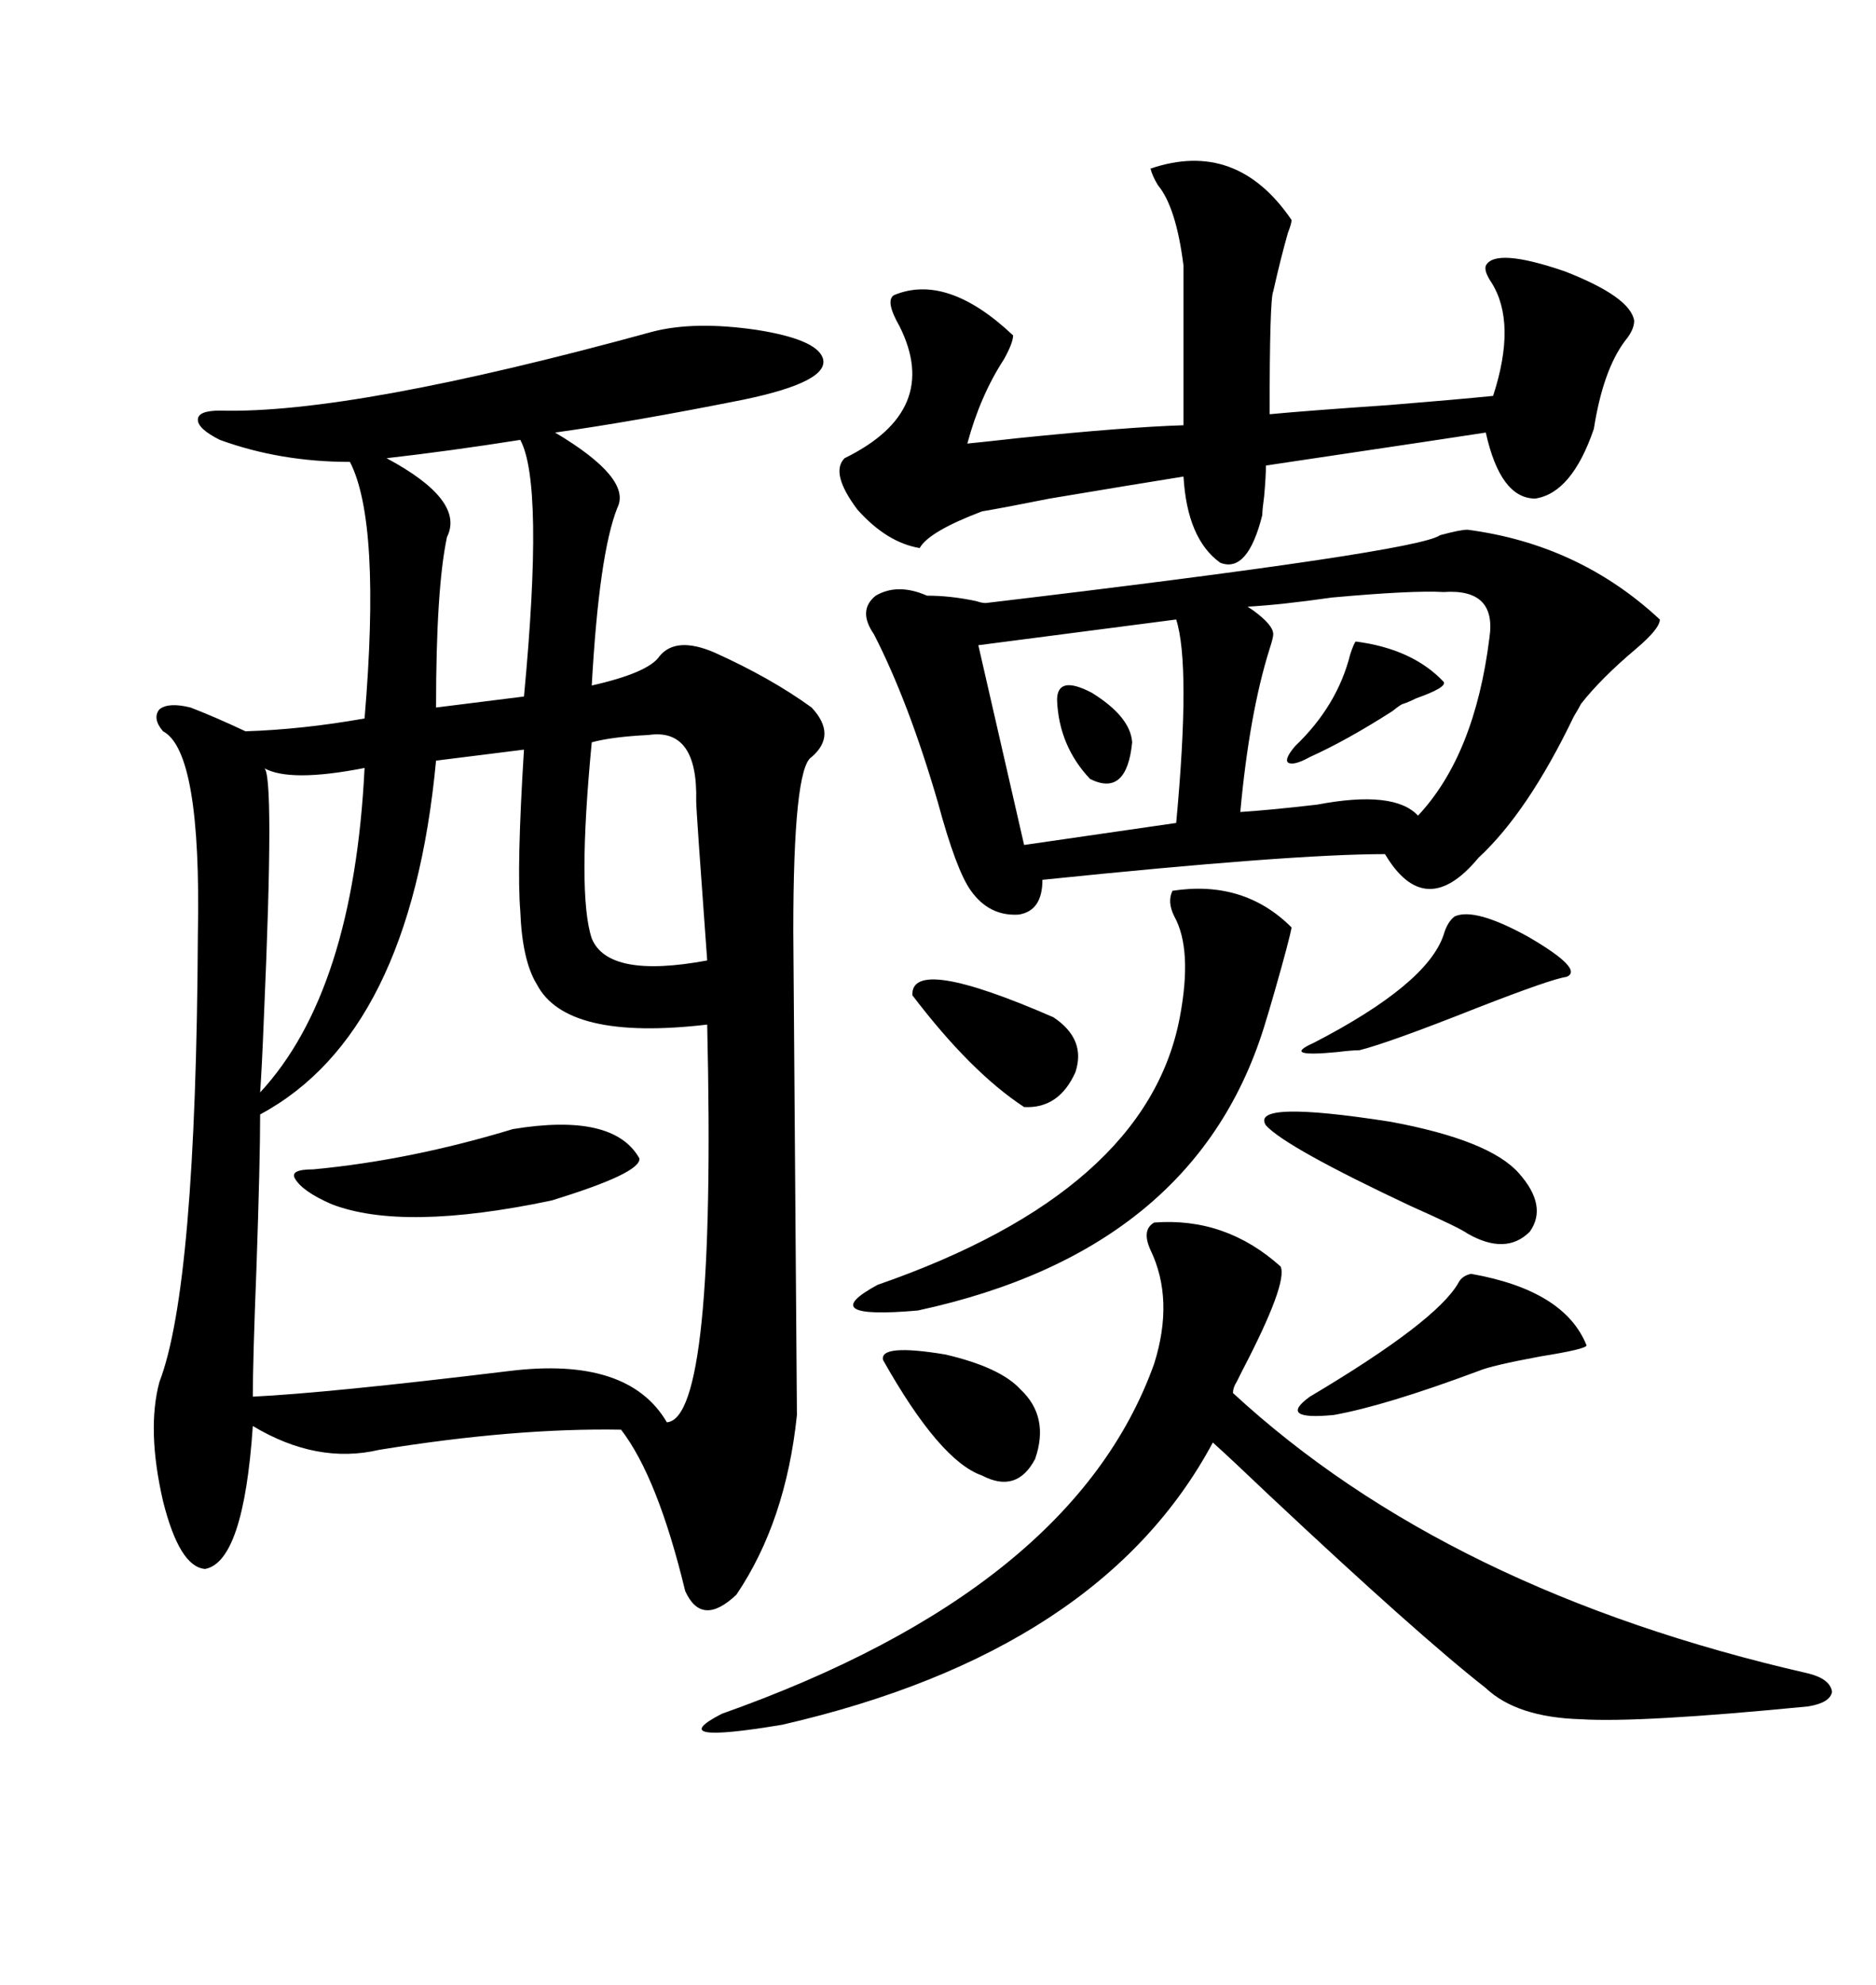 <svg xmlns="http://www.w3.org/2000/svg" xmlns:xlink="http://www.w3.org/1999/xlink" width="300" height="317.285"><path d="M104.30 53.03L104.30 53.03Q111.04 51.27 121.00 52.73L121.00 52.73Q130.37 54.20 131.54 57.13L131.54 57.13Q133.01 60.94 118.95 63.87L118.95 63.87Q101.37 67.38 88.77 69.14L88.77 69.14Q101.07 76.46 98.73 81.15L98.73 81.15Q95.80 88.48 94.63 109.57L94.63 109.57Q103.71 107.52 105.47 104.88L105.47 104.88Q108.11 101.66 114.26 104.30L114.26 104.30Q123.34 108.40 129.79 113.09L129.79 113.09Q133.89 117.48 129.79 121.00L129.79 121.00Q126.86 122.75 126.86 148.83L126.86 148.83Q127.44 223.83 127.44 226.17L127.44 226.17Q125.68 243.16 117.77 254.88L117.77 254.88Q112.21 260.16 109.57 254.30L109.57 254.30Q105.18 236.13 99.32 228.52L99.32 228.52Q82.32 228.22 60.64 231.74L60.64 231.74Q50.68 234.08 40.43 227.93L40.43 227.93Q38.96 249.61 32.81 250.78L32.81 250.78Q28.71 250.49 26.07 239.94L26.07 239.94Q23.44 228.52 25.49 220.90L25.49 220.90Q31.35 205.66 31.64 149.41L31.64 149.41Q32.23 120.12 26.07 116.89L26.07 116.89Q24.32 114.84 25.49 113.38L25.49 113.38Q26.95 112.21 30.47 113.09L30.47 113.09Q34.28 114.55 39.26 116.89L39.26 116.89Q48.34 116.60 58.30 114.84L58.30 114.84Q60.94 83.50 55.96 73.83L55.96 73.83Q44.82 73.83 35.16 70.31L35.16 70.31Q31.64 68.55 31.64 67.09L31.64 67.09Q31.64 65.63 35.16 65.63L35.16 65.63Q56.25 66.21 104.30 53.03ZM148.24 95.21L148.24 95.21Q152.05 95.21 156.15 96.09L156.15 96.09Q157.03 96.39 157.62 96.39L157.62 96.39Q226.76 88.18 230.27 85.55L230.27 85.55Q233.50 84.67 234.67 84.67L234.67 84.67Q252.54 87.01 265.43 99.02L265.43 99.02Q265.43 100.49 261.62 103.71L261.62 103.71Q256.05 108.40 252.83 112.50L252.83 112.50Q252.54 113.09 251.66 114.55L251.66 114.55Q244.34 129.79 236.43 137.11L236.43 137.11Q227.93 147.36 221.48 136.52L221.48 136.52Q206.54 136.52 166.70 140.63L166.70 140.63Q166.70 145.61 162.89 146.19L162.89 146.19Q158.20 146.48 155.27 142.38L155.27 142.38Q152.93 139.16 150 128.32L150 128.32Q145.31 112.21 139.75 101.37L139.75 101.37Q137.11 97.56 140.04 95.21L140.04 95.21Q143.55 93.16 148.24 95.21ZM83.79 119.82L83.79 119.82L69.73 121.58Q65.63 165.23 41.60 178.13L41.60 178.13Q41.60 185.45 41.02 202.44L41.02 202.44Q40.43 217.38 40.43 223.24L40.43 223.24Q52.44 222.66 81.45 219.14L81.45 219.14Q100.49 216.80 106.64 227.34L106.64 227.34Q114.55 226.76 113.09 163.77L113.09 163.77Q90.53 166.41 85.84 157.32L85.84 157.32Q83.50 153.52 83.20 145.61L83.20 145.61Q82.62 138.57 83.79 119.82ZM184.57 195.41L184.57 195.41Q196.00 194.53 204.79 202.44L204.79 202.44Q205.96 205.08 198.63 219.14L198.63 219.14Q198.05 220.31 197.75 220.90L197.75 220.90Q197.17 221.78 197.17 222.66L197.17 222.66Q231.45 254.30 289.16 267.48L289.16 267.48Q292.68 268.36 292.97 270.41L292.97 270.41Q292.68 272.17 289.16 272.75L289.16 272.75Q262.21 275.39 252.83 274.80L252.83 274.80Q242.58 274.51 237.60 269.82L237.60 269.82Q226.76 261.33 203.03 239.06L203.03 239.06Q196.88 233.20 193.95 230.57L193.95 230.57Q176.07 263.96 125.10 275.68L125.10 275.68Q105.76 278.91 115.43 273.93L115.43 273.93Q171.68 254.00 184.57 217.97L184.57 217.97Q187.79 207.71 183.98 199.80L183.98 199.80Q182.52 196.58 184.57 195.41ZM162.01 53.61L162.01 53.61Q162.01 54.79 160.55 57.42L160.55 57.42Q156.74 63.28 154.69 70.90L154.69 70.90Q157.62 70.61 162.89 70.02L162.89 70.02Q180.18 68.26 189.26 67.97L189.26 67.97L189.26 42.48Q188.09 33.11 185.16 29.59L185.16 29.59Q184.28 28.13 183.98 26.95L183.98 26.95Q197.75 22.27 206.54 35.16L206.54 35.16Q206.54 35.74 205.96 37.21L205.96 37.21Q204.79 41.31 203.61 46.58L203.61 46.58Q203.03 47.75 203.03 66.21L203.03 66.21Q209.18 65.63 222.07 64.75L222.07 64.75Q232.91 63.87 238.77 63.28L238.77 63.28Q242.58 51.56 238.48 45.12L238.48 45.12Q237.30 43.36 237.60 42.48L237.60 42.48Q239.06 39.55 250.20 43.36L250.20 43.36Q260.74 47.46 261.33 51.27L261.33 51.27Q261.33 52.73 259.86 54.49L259.86 54.49Q256.35 59.18 254.88 68.55L254.88 68.55Q251.37 78.81 245.51 79.69L245.51 79.69Q239.94 79.69 237.60 69.14L237.60 69.14Q229.98 70.31 214.16 72.66L214.16 72.66Q206.25 73.83 202.44 74.41L202.44 74.41Q202.44 76.17 202.15 79.39L202.15 79.39Q201.86 81.45 201.86 82.32L201.86 82.32Q199.51 91.70 195.12 89.94L195.12 89.94Q189.84 86.13 189.26 76.17L189.26 76.17Q181.93 77.34 167.87 79.69L167.87 79.69Q160.55 81.15 157.03 81.74L157.03 81.74Q148.54 84.96 147.07 87.60L147.07 87.60Q141.80 86.72 137.11 81.45L137.11 81.45Q132.71 75.59 135.06 73.24L135.06 73.24Q150.59 65.63 143.85 52.15L143.85 52.15Q141.50 48.05 142.97 47.17L142.97 47.17Q151.46 43.65 162.01 53.61ZM230.86 94.63L230.86 94.63Q225.88 94.34 212.99 95.51L212.99 95.51Q204.79 96.68 199.51 96.97L199.51 96.97Q199.51 96.97 200.39 97.56L200.39 97.56Q203.61 99.90 203.61 101.37L203.61 101.37Q203.61 101.95 203.03 103.71L203.03 103.71Q199.80 113.96 198.34 129.79L198.34 129.79Q203.03 129.49 210.64 128.61L210.64 128.61Q222.95 126.27 226.76 130.37L226.76 130.37Q235.84 120.70 238.18 101.95L238.18 101.95Q239.36 94.04 230.86 94.63ZM187.50 142.38L187.50 142.38Q198.93 140.63 206.54 148.24L206.54 148.24Q206.25 150 203.91 158.20L203.91 158.20Q202.73 162.30 202.44 163.18L202.44 163.18Q191.60 199.80 146.78 209.47L146.78 209.47Q130.08 210.94 140.33 205.37L140.33 205.37Q183.40 190.43 188.67 162.60L188.67 162.60Q190.72 151.76 187.79 146.48L187.79 146.48Q186.62 144.14 187.50 142.38ZM188.09 99.02L188.09 99.02L156.45 103.13L163.77 135.06L188.09 131.54Q190.43 106.35 188.09 99.02ZM103.71 117.48L103.71 117.48Q97.85 117.77 94.63 118.65L94.63 118.65Q92.29 142.97 94.63 150L94.63 150Q97.27 156.45 113.09 153.52L113.09 153.52Q111.33 129.49 111.33 128.03L111.33 128.03Q111.62 116.31 103.71 117.48ZM83.20 70.31L83.20 70.31Q72.07 72.07 61.82 73.24L61.82 73.24Q74.41 79.98 71.48 85.84L71.48 85.84Q69.73 94.04 69.73 113.09L69.73 113.09L83.79 111.33Q87.01 77.34 83.20 70.31ZM58.30 122.75L58.30 122.75Q46.29 125.10 42.19 122.75L42.19 122.75Q43.95 123.05 42.19 162.89L42.19 162.89Q41.89 170.51 41.60 174.61L41.60 174.61Q56.54 158.50 58.30 122.75ZM82.03 180.47L82.03 180.47Q98.14 177.83 102.25 185.16L102.25 185.16Q102.54 187.50 88.18 191.89L88.18 191.89Q64.45 196.88 53.03 192.48L53.03 192.48Q48.34 190.43 47.17 188.38L47.17 188.38Q46.29 186.91 50.10 186.91L50.10 186.91Q65.63 185.45 82.03 180.47ZM242.87 187.50L242.87 187.50Q247.56 192.77 244.63 196.88L244.63 196.88Q240.82 200.68 234.67 197.17L234.67 197.17Q233.50 196.29 225.59 192.77L225.59 192.77Q205.66 183.40 202.44 179.88L202.44 179.88Q199.80 175.78 222.36 179.30L222.36 179.30Q238.18 182.23 242.87 187.50ZM235.25 203.61L235.25 203.61Q250.20 206.25 253.71 215.04L253.71 215.04Q253.71 215.63 246.39 216.80L246.39 216.80Q238.48 218.26 236.43 219.14L236.43 219.14Q221.48 224.71 213.28 226.17L213.28 226.17Q204.20 227.05 209.47 223.24L209.47 223.24Q229.69 211.23 233.20 205.08L233.20 205.08Q233.79 203.91 235.25 203.61ZM232.62 146.48L232.62 146.48Q235.84 145.02 244.34 149.71L244.34 149.71Q253.42 154.98 250.49 156.15L250.49 156.15Q248.14 156.45 236.13 161.13L236.13 161.13Q222.07 166.70 217.38 167.87L217.38 167.87Q216.21 167.87 213.87 168.16L213.87 168.16Q204.79 169.04 210.06 166.70L210.06 166.70Q228.22 157.32 230.86 149.41L230.86 149.41Q231.45 147.36 232.62 146.48ZM141.21 217.38L141.21 217.38Q140.63 214.75 151.17 216.50L151.17 216.50Q159.96 218.55 163.18 222.07L163.18 222.07Q167.87 226.46 165.53 233.20L165.53 233.20Q162.60 238.77 157.03 235.84L157.03 235.84Q150.29 233.50 141.21 217.38ZM145.90 159.08L145.90 159.08Q145.61 152.64 168.46 162.60L168.46 162.60Q173.73 166.11 171.97 171.39L171.97 171.39Q169.34 177.25 163.77 176.95L163.77 176.95Q155.27 171.39 145.90 159.08ZM216.80 102.54L216.80 102.54Q225.88 103.71 230.86 108.98L230.86 108.98Q231.45 109.86 226.46 111.62L226.46 111.62Q225.29 112.21 224.41 112.50L224.41 112.50Q224.12 112.50 222.66 113.67L222.66 113.67Q215.33 118.36 209.47 121.00L209.47 121.00Q206.84 122.46 205.96 121.88L205.96 121.88Q205.37 121.29 207.13 119.24L207.13 119.24Q213.87 112.79 215.92 104.59L215.92 104.59Q216.50 102.83 216.80 102.54ZM169.04 111.91L169.04 111.91Q169.04 107.81 174.61 110.74L174.61 110.74Q180.76 114.55 181.05 118.65L181.05 118.65Q180.18 127.44 174.32 124.51L174.32 124.51Q169.34 119.24 169.04 111.91Z"/></svg>